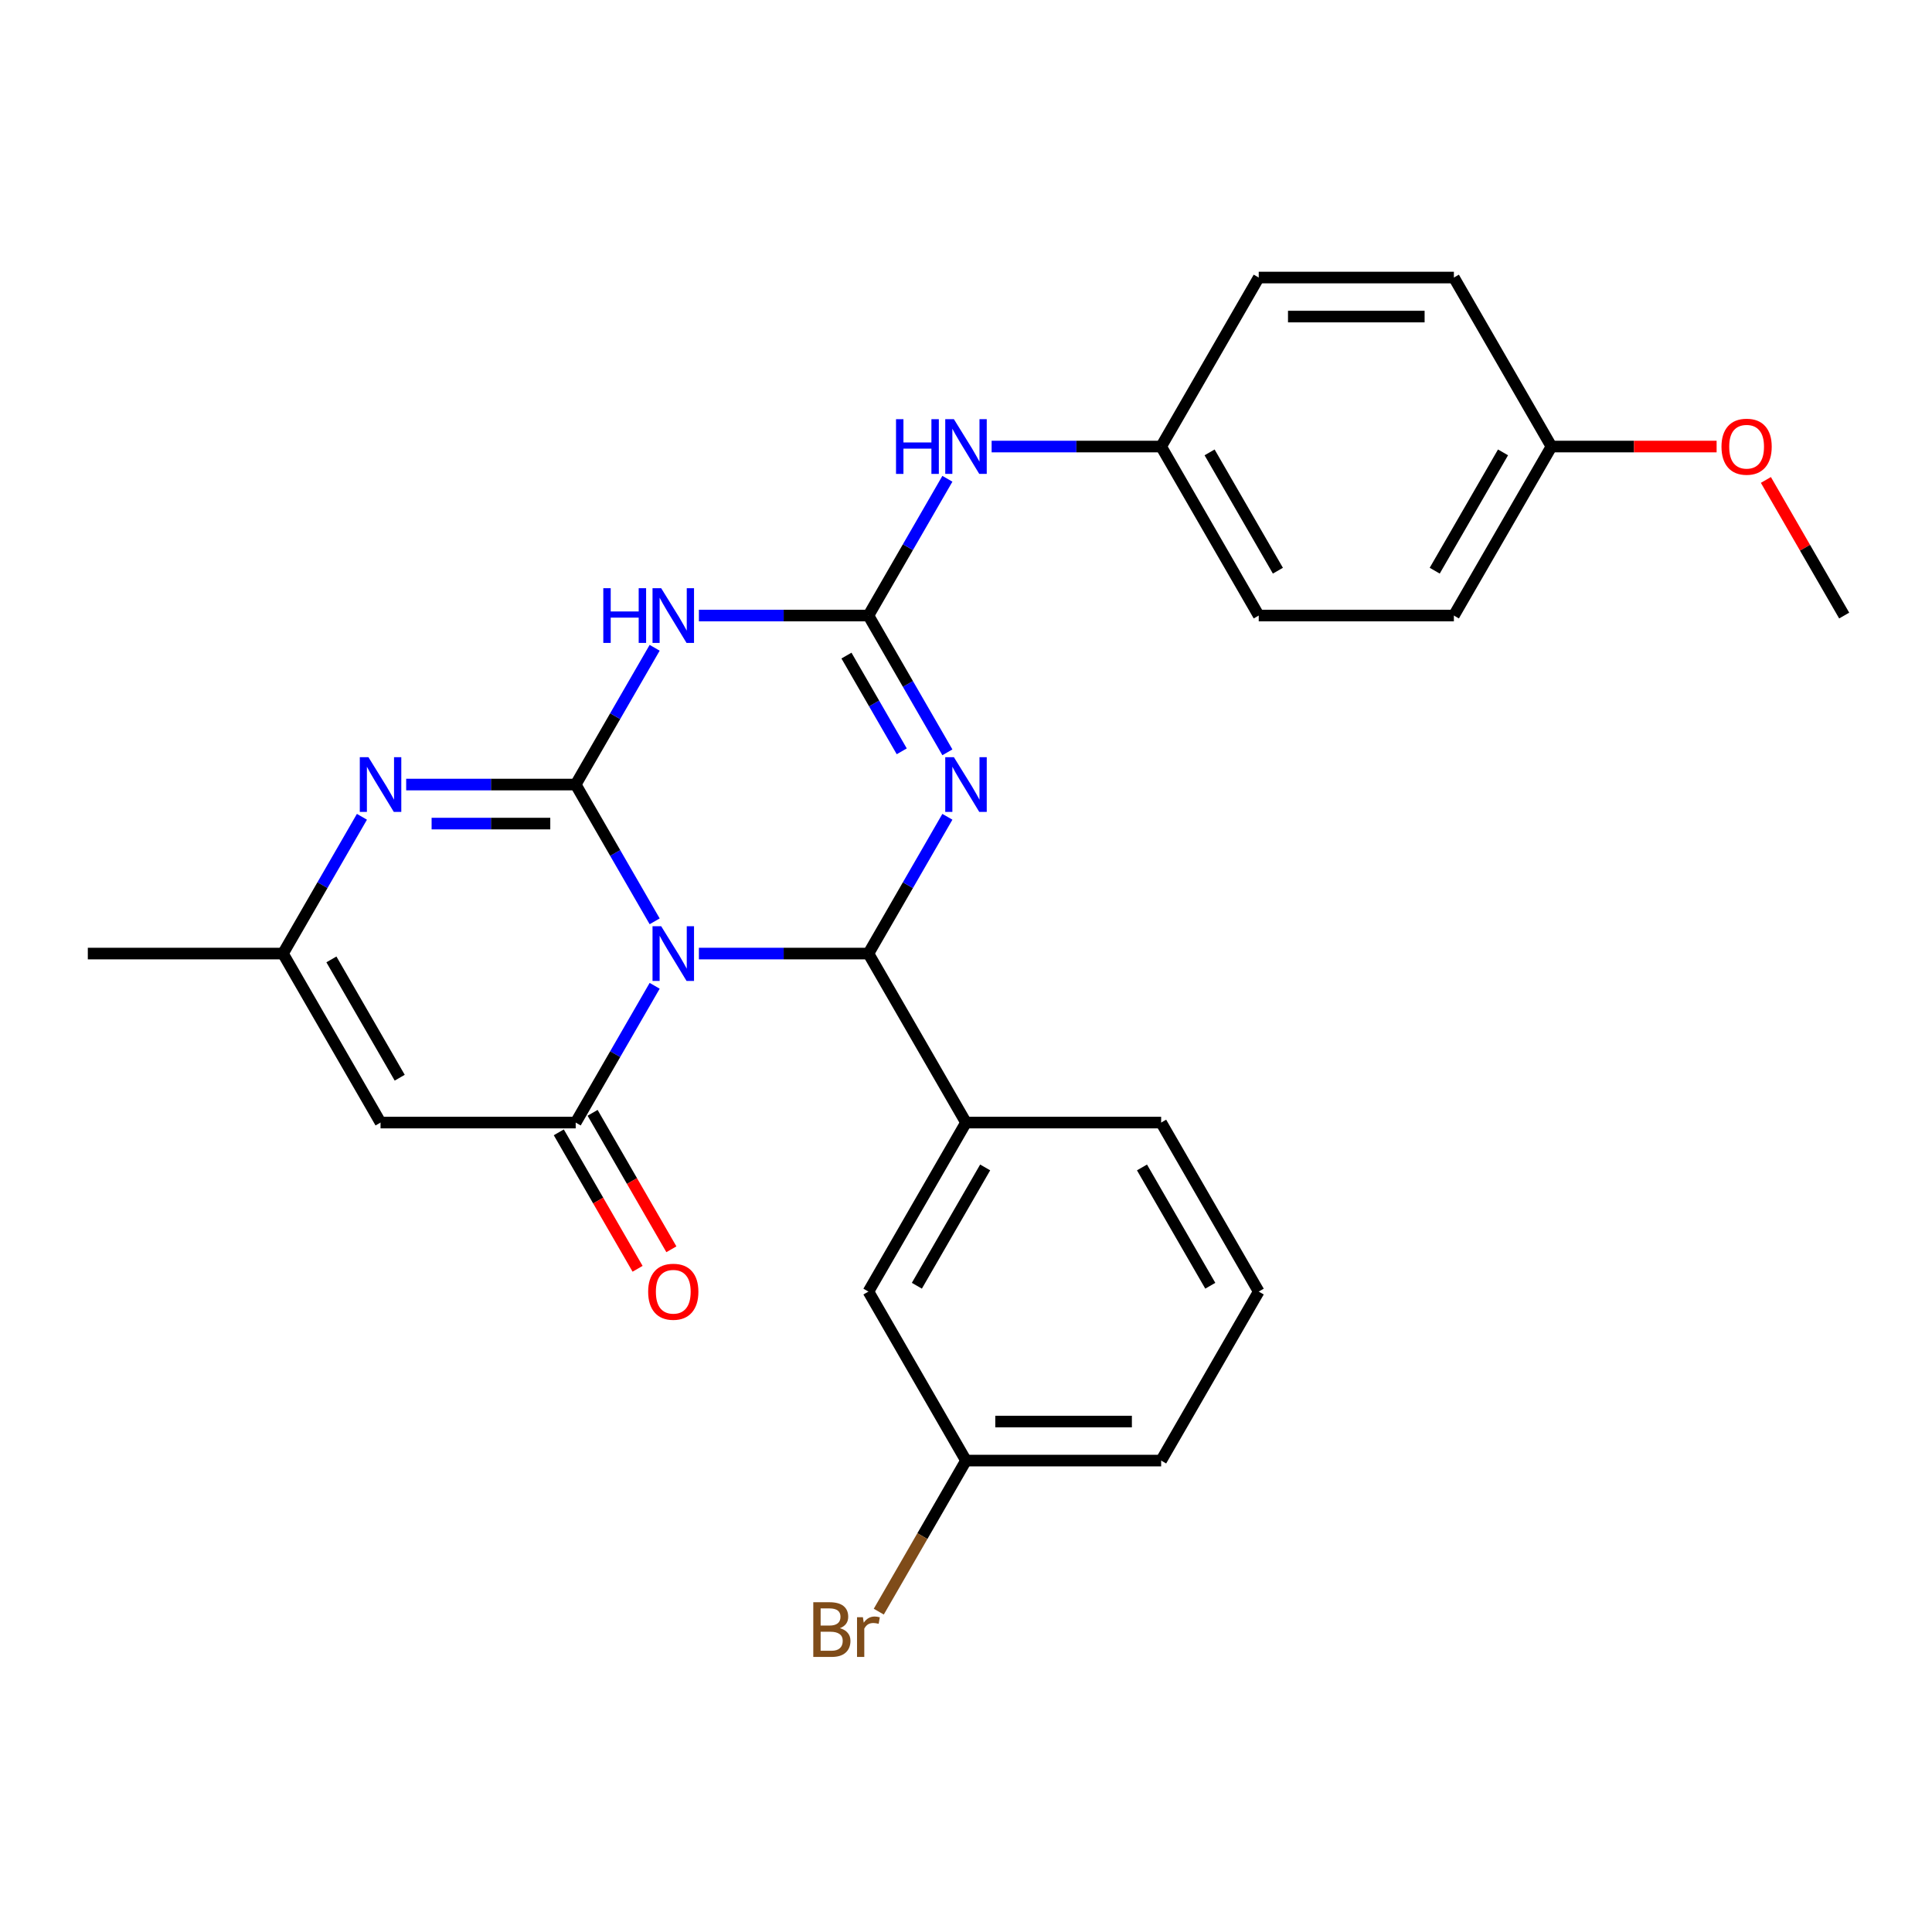 <?xml version='1.0' encoding='iso-8859-1'?>
<svg version='1.1' baseProfile='full'
              xmlns='http://www.w3.org/2000/svg'
                      xmlns:rdkit='http://www.rdkit.org/xml'
                      xmlns:xlink='http://www.w3.org/1999/xlink'
                  xml:space='preserve'
width='1000px' height='1000px' viewBox='0 0 1000 1000'>
<!-- END OF HEADER -->
<rect style='opacity:1.0;fill:#FFFFFF;stroke:none' width='1000' height='1000' x='0' y='0'> </rect>
<path class='bond-0' d='M 338.852,476.878 L 318.416,441.482' style='fill:none;fill-rule:evenodd;stroke:#0000FF;stroke-width:6px;stroke-linecap:butt;stroke-linejoin:miter;stroke-opacity:1' />
<path class='bond-0' d='M 318.416,441.482 L 297.98,406.086' style='fill:none;fill-rule:evenodd;stroke:#000000;stroke-width:6px;stroke-linecap:butt;stroke-linejoin:miter;stroke-opacity:1' />
<path class='bond-1' d='M 361.75,493.564 L 405.623,493.564' style='fill:none;fill-rule:evenodd;stroke:#0000FF;stroke-width:6px;stroke-linecap:butt;stroke-linejoin:miter;stroke-opacity:1' />
<path class='bond-1' d='M 405.623,493.564 L 449.495,493.564' style='fill:none;fill-rule:evenodd;stroke:#000000;stroke-width:6px;stroke-linecap:butt;stroke-linejoin:miter;stroke-opacity:1' />
<path class='bond-4' d='M 338.852,510.249 L 318.416,545.645' style='fill:none;fill-rule:evenodd;stroke:#0000FF;stroke-width:6px;stroke-linecap:butt;stroke-linejoin:miter;stroke-opacity:1' />
<path class='bond-4' d='M 318.416,545.645 L 297.98,581.041' style='fill:none;fill-rule:evenodd;stroke:#000000;stroke-width:6px;stroke-linecap:butt;stroke-linejoin:miter;stroke-opacity:1' />
<path class='bond-3' d='M 297.98,406.086 L 318.416,370.69' style='fill:none;fill-rule:evenodd;stroke:#000000;stroke-width:6px;stroke-linecap:butt;stroke-linejoin:miter;stroke-opacity:1' />
<path class='bond-3' d='M 318.416,370.69 L 338.852,335.294' style='fill:none;fill-rule:evenodd;stroke:#0000FF;stroke-width:6px;stroke-linecap:butt;stroke-linejoin:miter;stroke-opacity:1' />
<path class='bond-6' d='M 297.98,406.086 L 254.107,406.086' style='fill:none;fill-rule:evenodd;stroke:#000000;stroke-width:6px;stroke-linecap:butt;stroke-linejoin:miter;stroke-opacity:1' />
<path class='bond-6' d='M 254.107,406.086 L 210.235,406.086' style='fill:none;fill-rule:evenodd;stroke:#0000FF;stroke-width:6px;stroke-linecap:butt;stroke-linejoin:miter;stroke-opacity:1' />
<path class='bond-6' d='M 284.818,426.288 L 254.107,426.288' style='fill:none;fill-rule:evenodd;stroke:#000000;stroke-width:6px;stroke-linecap:butt;stroke-linejoin:miter;stroke-opacity:1' />
<path class='bond-6' d='M 254.107,426.288 L 223.397,426.288' style='fill:none;fill-rule:evenodd;stroke:#0000FF;stroke-width:6px;stroke-linecap:butt;stroke-linejoin:miter;stroke-opacity:1' />
<path class='bond-2' d='M 449.495,493.564 L 469.931,458.168' style='fill:none;fill-rule:evenodd;stroke:#000000;stroke-width:6px;stroke-linecap:butt;stroke-linejoin:miter;stroke-opacity:1' />
<path class='bond-2' d='M 469.931,458.168 L 490.367,422.772' style='fill:none;fill-rule:evenodd;stroke:#0000FF;stroke-width:6px;stroke-linecap:butt;stroke-linejoin:miter;stroke-opacity:1' />
<path class='bond-9' d='M 449.495,493.564 L 500,581.041' style='fill:none;fill-rule:evenodd;stroke:#000000;stroke-width:6px;stroke-linecap:butt;stroke-linejoin:miter;stroke-opacity:1' />
<path class='bond-5' d='M 490.367,389.401 L 469.931,354.005' style='fill:none;fill-rule:evenodd;stroke:#0000FF;stroke-width:6px;stroke-linecap:butt;stroke-linejoin:miter;stroke-opacity:1' />
<path class='bond-5' d='M 469.931,354.005 L 449.495,318.609' style='fill:none;fill-rule:evenodd;stroke:#000000;stroke-width:6px;stroke-linecap:butt;stroke-linejoin:miter;stroke-opacity:1' />
<path class='bond-5' d='M 466.741,388.883 L 452.435,364.106' style='fill:none;fill-rule:evenodd;stroke:#0000FF;stroke-width:6px;stroke-linecap:butt;stroke-linejoin:miter;stroke-opacity:1' />
<path class='bond-5' d='M 452.435,364.106 L 438.13,339.329' style='fill:none;fill-rule:evenodd;stroke:#000000;stroke-width:6px;stroke-linecap:butt;stroke-linejoin:miter;stroke-opacity:1' />
<path class='bond-28' d='M 361.75,318.609 L 405.623,318.609' style='fill:none;fill-rule:evenodd;stroke:#0000FF;stroke-width:6px;stroke-linecap:butt;stroke-linejoin:miter;stroke-opacity:1' />
<path class='bond-28' d='M 405.623,318.609 L 449.495,318.609' style='fill:none;fill-rule:evenodd;stroke:#000000;stroke-width:6px;stroke-linecap:butt;stroke-linejoin:miter;stroke-opacity:1' />
<path class='bond-7' d='M 297.98,581.041 L 196.97,581.041' style='fill:none;fill-rule:evenodd;stroke:#000000;stroke-width:6px;stroke-linecap:butt;stroke-linejoin:miter;stroke-opacity:1' />
<path class='bond-11' d='M 289.232,586.091 L 309.622,621.407' style='fill:none;fill-rule:evenodd;stroke:#000000;stroke-width:6px;stroke-linecap:butt;stroke-linejoin:miter;stroke-opacity:1' />
<path class='bond-11' d='M 309.622,621.407 L 330.012,656.724' style='fill:none;fill-rule:evenodd;stroke:#FF0000;stroke-width:6px;stroke-linecap:butt;stroke-linejoin:miter;stroke-opacity:1' />
<path class='bond-11' d='M 306.728,575.99 L 327.117,611.306' style='fill:none;fill-rule:evenodd;stroke:#000000;stroke-width:6px;stroke-linecap:butt;stroke-linejoin:miter;stroke-opacity:1' />
<path class='bond-11' d='M 327.117,611.306 L 347.507,646.623' style='fill:none;fill-rule:evenodd;stroke:#FF0000;stroke-width:6px;stroke-linecap:butt;stroke-linejoin:miter;stroke-opacity:1' />
<path class='bond-10' d='M 449.495,318.609 L 469.931,283.213' style='fill:none;fill-rule:evenodd;stroke:#000000;stroke-width:6px;stroke-linecap:butt;stroke-linejoin:miter;stroke-opacity:1' />
<path class='bond-10' d='M 469.931,283.213 L 490.367,247.817' style='fill:none;fill-rule:evenodd;stroke:#0000FF;stroke-width:6px;stroke-linecap:butt;stroke-linejoin:miter;stroke-opacity:1' />
<path class='bond-27' d='M 187.336,422.772 L 166.901,458.168' style='fill:none;fill-rule:evenodd;stroke:#0000FF;stroke-width:6px;stroke-linecap:butt;stroke-linejoin:miter;stroke-opacity:1' />
<path class='bond-27' d='M 166.901,458.168 L 146.465,493.564' style='fill:none;fill-rule:evenodd;stroke:#000000;stroke-width:6px;stroke-linecap:butt;stroke-linejoin:miter;stroke-opacity:1' />
<path class='bond-8' d='M 196.97,581.041 L 146.465,493.564' style='fill:none;fill-rule:evenodd;stroke:#000000;stroke-width:6px;stroke-linecap:butt;stroke-linejoin:miter;stroke-opacity:1' />
<path class='bond-8' d='M 206.889,557.818 L 171.536,496.584' style='fill:none;fill-rule:evenodd;stroke:#000000;stroke-width:6px;stroke-linecap:butt;stroke-linejoin:miter;stroke-opacity:1' />
<path class='bond-23' d='M 146.465,493.564 L 45.455,493.564' style='fill:none;fill-rule:evenodd;stroke:#000000;stroke-width:6px;stroke-linecap:butt;stroke-linejoin:miter;stroke-opacity:1' />
<path class='bond-12' d='M 500,581.041 L 449.495,668.518' style='fill:none;fill-rule:evenodd;stroke:#000000;stroke-width:6px;stroke-linecap:butt;stroke-linejoin:miter;stroke-opacity:1' />
<path class='bond-12' d='M 509.92,604.264 L 474.566,665.498' style='fill:none;fill-rule:evenodd;stroke:#000000;stroke-width:6px;stroke-linecap:butt;stroke-linejoin:miter;stroke-opacity:1' />
<path class='bond-21' d='M 500,581.041 L 601.01,581.041' style='fill:none;fill-rule:evenodd;stroke:#000000;stroke-width:6px;stroke-linecap:butt;stroke-linejoin:miter;stroke-opacity:1' />
<path class='bond-13' d='M 513.265,231.132 L 557.138,231.132' style='fill:none;fill-rule:evenodd;stroke:#0000FF;stroke-width:6px;stroke-linecap:butt;stroke-linejoin:miter;stroke-opacity:1' />
<path class='bond-13' d='M 557.138,231.132 L 601.01,231.132' style='fill:none;fill-rule:evenodd;stroke:#000000;stroke-width:6px;stroke-linecap:butt;stroke-linejoin:miter;stroke-opacity:1' />
<path class='bond-14' d='M 449.495,668.518 L 500,755.996' style='fill:none;fill-rule:evenodd;stroke:#000000;stroke-width:6px;stroke-linecap:butt;stroke-linejoin:miter;stroke-opacity:1' />
<path class='bond-17' d='M 601.01,231.132 L 651.515,143.654' style='fill:none;fill-rule:evenodd;stroke:#000000;stroke-width:6px;stroke-linecap:butt;stroke-linejoin:miter;stroke-opacity:1' />
<path class='bond-18' d='M 601.01,231.132 L 651.515,318.609' style='fill:none;fill-rule:evenodd;stroke:#000000;stroke-width:6px;stroke-linecap:butt;stroke-linejoin:miter;stroke-opacity:1' />
<path class='bond-18' d='M 626.081,234.152 L 661.435,295.386' style='fill:none;fill-rule:evenodd;stroke:#000000;stroke-width:6px;stroke-linecap:butt;stroke-linejoin:miter;stroke-opacity:1' />
<path class='bond-16' d='M 500,755.996 L 477.428,795.092' style='fill:none;fill-rule:evenodd;stroke:#000000;stroke-width:6px;stroke-linecap:butt;stroke-linejoin:miter;stroke-opacity:1' />
<path class='bond-16' d='M 477.428,795.092 L 454.856,834.188' style='fill:none;fill-rule:evenodd;stroke:#7F4C19;stroke-width:6px;stroke-linecap:butt;stroke-linejoin:miter;stroke-opacity:1' />
<path class='bond-29' d='M 500,755.996 L 601.01,755.996' style='fill:none;fill-rule:evenodd;stroke:#000000;stroke-width:6px;stroke-linecap:butt;stroke-linejoin:miter;stroke-opacity:1' />
<path class='bond-29' d='M 515.152,735.794 L 585.859,735.794' style='fill:none;fill-rule:evenodd;stroke:#000000;stroke-width:6px;stroke-linecap:butt;stroke-linejoin:miter;stroke-opacity:1' />
<path class='bond-15' d='M 803.03,231.132 L 752.525,318.609' style='fill:none;fill-rule:evenodd;stroke:#000000;stroke-width:6px;stroke-linecap:butt;stroke-linejoin:miter;stroke-opacity:1' />
<path class='bond-15' d='M 777.959,234.152 L 742.606,295.386' style='fill:none;fill-rule:evenodd;stroke:#000000;stroke-width:6px;stroke-linecap:butt;stroke-linejoin:miter;stroke-opacity:1' />
<path class='bond-22' d='M 803.03,231.132 L 845.773,231.132' style='fill:none;fill-rule:evenodd;stroke:#000000;stroke-width:6px;stroke-linecap:butt;stroke-linejoin:miter;stroke-opacity:1' />
<path class='bond-22' d='M 845.773,231.132 L 888.515,231.132' style='fill:none;fill-rule:evenodd;stroke:#FF0000;stroke-width:6px;stroke-linecap:butt;stroke-linejoin:miter;stroke-opacity:1' />
<path class='bond-30' d='M 803.03,231.132 L 752.525,143.654' style='fill:none;fill-rule:evenodd;stroke:#000000;stroke-width:6px;stroke-linecap:butt;stroke-linejoin:miter;stroke-opacity:1' />
<path class='bond-20' d='M 651.515,143.654 L 752.525,143.654' style='fill:none;fill-rule:evenodd;stroke:#000000;stroke-width:6px;stroke-linecap:butt;stroke-linejoin:miter;stroke-opacity:1' />
<path class='bond-20' d='M 666.667,163.856 L 737.374,163.856' style='fill:none;fill-rule:evenodd;stroke:#000000;stroke-width:6px;stroke-linecap:butt;stroke-linejoin:miter;stroke-opacity:1' />
<path class='bond-19' d='M 651.515,318.609 L 752.525,318.609' style='fill:none;fill-rule:evenodd;stroke:#000000;stroke-width:6px;stroke-linecap:butt;stroke-linejoin:miter;stroke-opacity:1' />
<path class='bond-24' d='M 601.01,581.041 L 651.515,668.518' style='fill:none;fill-rule:evenodd;stroke:#000000;stroke-width:6px;stroke-linecap:butt;stroke-linejoin:miter;stroke-opacity:1' />
<path class='bond-24' d='M 591.09,604.264 L 626.444,665.498' style='fill:none;fill-rule:evenodd;stroke:#000000;stroke-width:6px;stroke-linecap:butt;stroke-linejoin:miter;stroke-opacity:1' />
<path class='bond-26' d='M 914.02,248.417 L 934.283,283.513' style='fill:none;fill-rule:evenodd;stroke:#FF0000;stroke-width:6px;stroke-linecap:butt;stroke-linejoin:miter;stroke-opacity:1' />
<path class='bond-26' d='M 934.283,283.513 L 954.545,318.609' style='fill:none;fill-rule:evenodd;stroke:#000000;stroke-width:6px;stroke-linecap:butt;stroke-linejoin:miter;stroke-opacity:1' />
<path class='bond-25' d='M 651.515,668.518 L 601.01,755.996' style='fill:none;fill-rule:evenodd;stroke:#000000;stroke-width:6px;stroke-linecap:butt;stroke-linejoin:miter;stroke-opacity:1' />
<path  class='atom-0' d='M 342.225 479.404
L 351.505 494.404
Q 352.425 495.884, 353.905 498.564
Q 355.385 501.244, 355.465 501.404
L 355.465 479.404
L 359.225 479.404
L 359.225 507.724
L 355.345 507.724
L 345.385 491.324
Q 344.225 489.404, 342.985 487.204
Q 341.785 485.004, 341.425 484.324
L 341.425 507.724
L 337.745 507.724
L 337.745 479.404
L 342.225 479.404
' fill='#0000FF'/>
<path  class='atom-3' d='M 493.74 391.926
L 503.02 406.926
Q 503.94 408.406, 505.42 411.086
Q 506.9 413.766, 506.98 413.926
L 506.98 391.926
L 510.74 391.926
L 510.74 420.246
L 506.86 420.246
L 496.9 403.846
Q 495.74 401.926, 494.5 399.726
Q 493.3 397.526, 492.94 396.846
L 492.94 420.246
L 489.26 420.246
L 489.26 391.926
L 493.74 391.926
' fill='#0000FF'/>
<path  class='atom-4' d='M 312.265 304.449
L 316.105 304.449
L 316.105 316.489
L 330.585 316.489
L 330.585 304.449
L 334.425 304.449
L 334.425 332.769
L 330.585 332.769
L 330.585 319.689
L 316.105 319.689
L 316.105 332.769
L 312.265 332.769
L 312.265 304.449
' fill='#0000FF'/>
<path  class='atom-4' d='M 342.225 304.449
L 351.505 319.449
Q 352.425 320.929, 353.905 323.609
Q 355.385 326.289, 355.465 326.449
L 355.465 304.449
L 359.225 304.449
L 359.225 332.769
L 355.345 332.769
L 345.385 316.369
Q 344.225 314.449, 342.985 312.249
Q 341.785 310.049, 341.425 309.369
L 341.425 332.769
L 337.745 332.769
L 337.745 304.449
L 342.225 304.449
' fill='#0000FF'/>
<path  class='atom-7' d='M 190.71 391.926
L 199.99 406.926
Q 200.91 408.406, 202.39 411.086
Q 203.87 413.766, 203.95 413.926
L 203.95 391.926
L 207.71 391.926
L 207.71 420.246
L 203.83 420.246
L 193.87 403.846
Q 192.71 401.926, 191.47 399.726
Q 190.27 397.526, 189.91 396.846
L 189.91 420.246
L 186.23 420.246
L 186.23 391.926
L 190.71 391.926
' fill='#0000FF'/>
<path  class='atom-11' d='M 463.78 216.972
L 467.62 216.972
L 467.62 229.012
L 482.1 229.012
L 482.1 216.972
L 485.94 216.972
L 485.94 245.292
L 482.1 245.292
L 482.1 232.212
L 467.62 232.212
L 467.62 245.292
L 463.78 245.292
L 463.78 216.972
' fill='#0000FF'/>
<path  class='atom-11' d='M 493.74 216.972
L 503.02 231.972
Q 503.94 233.452, 505.42 236.132
Q 506.9 238.812, 506.98 238.972
L 506.98 216.972
L 510.74 216.972
L 510.74 245.292
L 506.86 245.292
L 496.9 228.892
Q 495.74 226.972, 494.5 224.772
Q 493.3 222.572, 492.94 221.892
L 492.94 245.292
L 489.26 245.292
L 489.26 216.972
L 493.74 216.972
' fill='#0000FF'/>
<path  class='atom-12' d='M 335.485 668.598
Q 335.485 661.798, 338.845 657.998
Q 342.205 654.198, 348.485 654.198
Q 354.765 654.198, 358.125 657.998
Q 361.485 661.798, 361.485 668.598
Q 361.485 675.478, 358.085 679.398
Q 354.685 683.278, 348.485 683.278
Q 342.245 683.278, 338.845 679.398
Q 335.485 675.518, 335.485 668.598
M 348.485 680.078
Q 352.805 680.078, 355.125 677.198
Q 357.485 674.278, 357.485 668.598
Q 357.485 663.038, 355.125 660.238
Q 352.805 657.398, 348.485 657.398
Q 344.165 657.398, 341.805 660.198
Q 339.485 662.998, 339.485 668.598
Q 339.485 674.318, 341.805 677.198
Q 344.165 680.078, 348.485 680.078
' fill='#FF0000'/>
<path  class='atom-17' d='M 434.715 842.753
Q 437.435 843.513, 438.795 845.193
Q 440.195 846.833, 440.195 849.273
Q 440.195 853.193, 437.675 855.433
Q 435.195 857.633, 430.475 857.633
L 420.955 857.633
L 420.955 829.313
L 429.315 829.313
Q 434.155 829.313, 436.595 831.273
Q 439.035 833.233, 439.035 836.833
Q 439.035 841.113, 434.715 842.753
M 424.755 832.513
L 424.755 841.393
L 429.315 841.393
Q 432.115 841.393, 433.555 840.273
Q 435.035 839.113, 435.035 836.833
Q 435.035 832.513, 429.315 832.513
L 424.755 832.513
M 430.475 854.433
Q 433.235 854.433, 434.715 853.113
Q 436.195 851.793, 436.195 849.273
Q 436.195 846.953, 434.555 845.793
Q 432.955 844.593, 429.875 844.593
L 424.755 844.593
L 424.755 854.433
L 430.475 854.433
' fill='#7F4C19'/>
<path  class='atom-17' d='M 446.635 837.073
L 447.075 839.913
Q 449.235 836.713, 452.755 836.713
Q 453.875 836.713, 455.395 837.113
L 454.795 840.473
Q 453.075 840.073, 452.115 840.073
Q 450.435 840.073, 449.315 840.753
Q 448.235 841.393, 447.355 842.953
L 447.355 857.633
L 443.595 857.633
L 443.595 837.073
L 446.635 837.073
' fill='#7F4C19'/>
<path  class='atom-23' d='M 891.04 231.212
Q 891.04 224.412, 894.4 220.612
Q 897.76 216.812, 904.04 216.812
Q 910.32 216.812, 913.68 220.612
Q 917.04 224.412, 917.04 231.212
Q 917.04 238.092, 913.64 242.012
Q 910.24 245.892, 904.04 245.892
Q 897.8 245.892, 894.4 242.012
Q 891.04 238.132, 891.04 231.212
M 904.04 242.692
Q 908.36 242.692, 910.68 239.812
Q 913.04 236.892, 913.04 231.212
Q 913.04 225.652, 910.68 222.852
Q 908.36 220.012, 904.04 220.012
Q 899.72 220.012, 897.36 222.812
Q 895.04 225.612, 895.04 231.212
Q 895.04 236.932, 897.36 239.812
Q 899.72 242.692, 904.04 242.692
' fill='#FF0000'/>
</svg>
